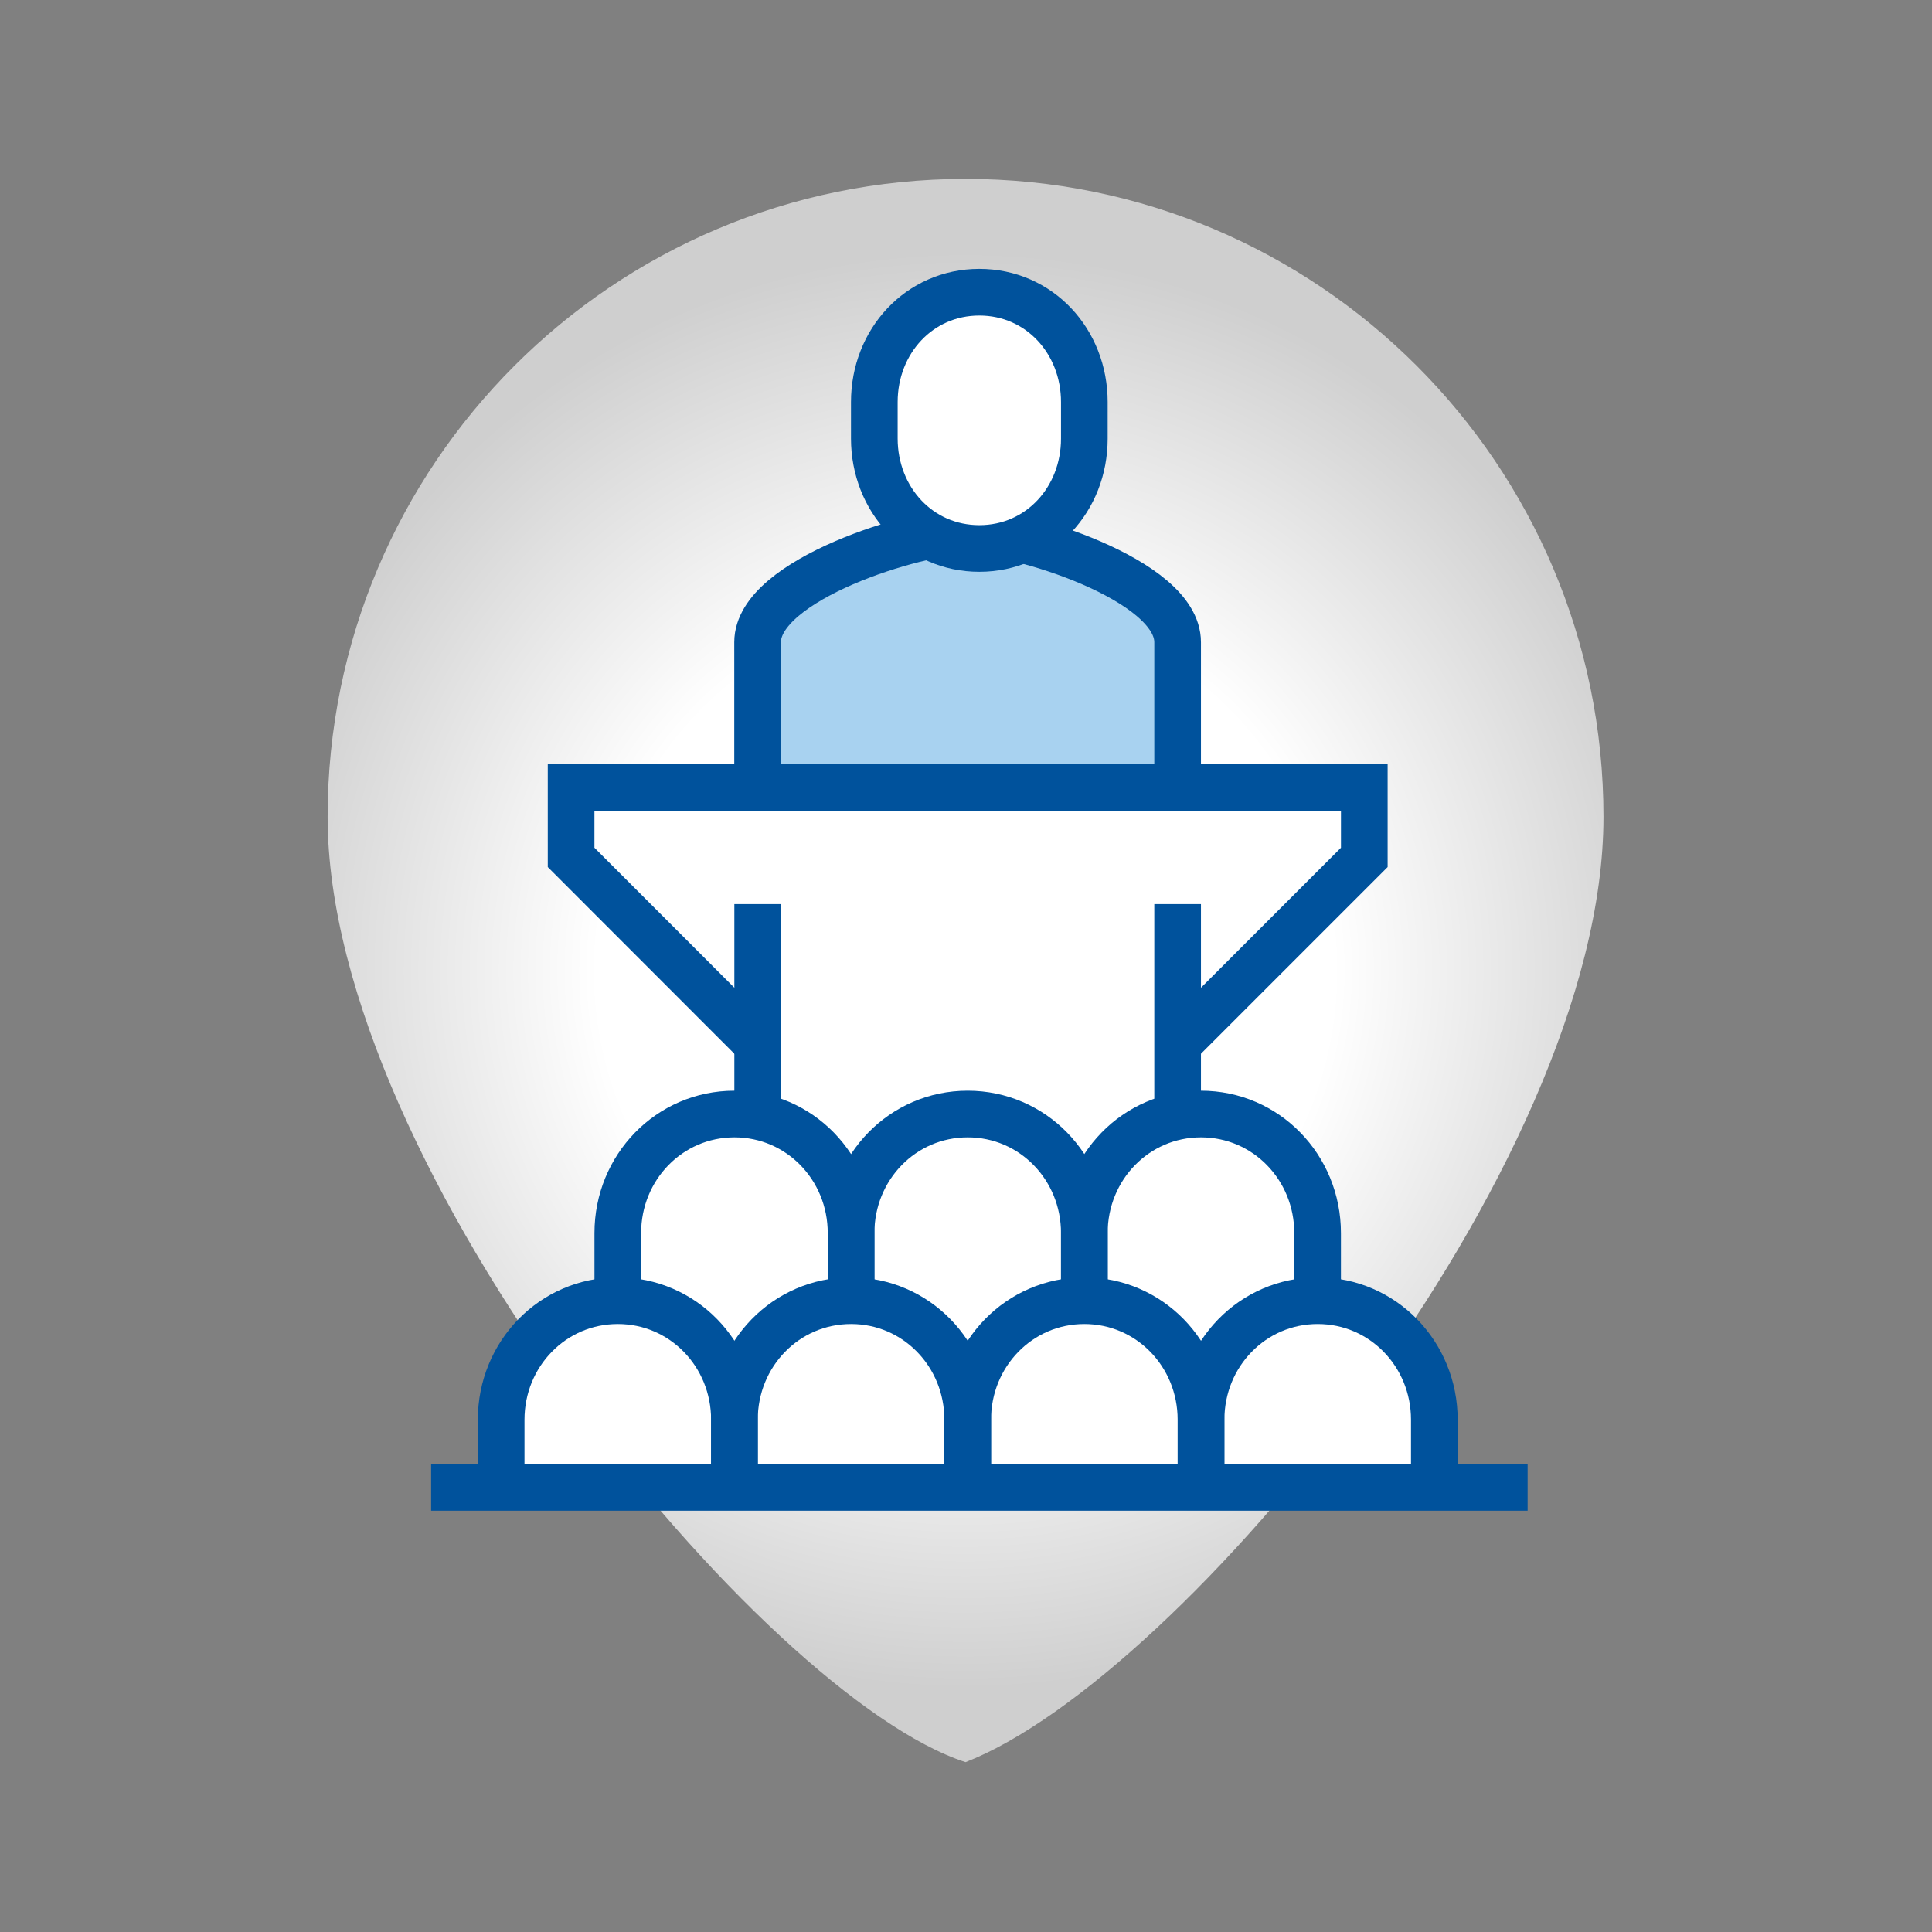 <?xml version="1.0" encoding="utf-8"?>
<!-- Generator: Adobe Illustrator 24.0.1, SVG Export Plug-In . SVG Version: 6.00 Build 0)  -->
<svg version="1.1" id="Layer_1" xmlns="http://www.w3.org/2000/svg" xmlns:xlink="http://www.w3.org/1999/xlink" x="0px" y="0px"
	 viewBox="0 0 216 216" style="enable-background:new 0 0 216 216;" xml:space="preserve">
<rect x="0" y="0" width="216" height="216" fill="#808080" stroke="none"/>
<style type="text/css">
	.st0{fill:url(#SVGID_1_);}
	.st1{fill:#FFFFFF;}
	.st2{fill:none;stroke:#00529C;stroke-width:5.217;stroke-miterlimit:10;}
	.st3{fill:#A8D2F0;stroke:#00529C;stroke-width:5.217;stroke-miterlimit:10;}
	.st4{fill:#FFFFFF;stroke:#00529C;stroke-width:5.217;stroke-miterlimit:10;}
</style>
<g>
	<radialGradient id="SVGID_1_" cx="107.951" cy="108.503" r="80.373" gradientUnits="userSpaceOnUse">
		<stop  offset="0.512" style="stop-color:#FFFFFF"/>
		<stop  offset="1" style="stop-color:#CFCFCF"/>
	</radialGradient>
	<path class="st0" d="M179.27,91.32c0,39.39-47.27,96.35-71.32,105.69c-22.62-7.33-71.32-66.3-71.32-105.69
		C36.63,51.93,68.56,20,107.95,20C147.34,20,179.27,51.93,179.27,91.32z"/>
	<polygon class="st1" points="108.19,88.04 63.85,88.04 63.85,95.86 84.71,116.73 84.71,127.16 131.66,127.16 131.66,116.73 
		152.53,95.86 152.53,88.04 	"/>
	<polyline class="st2" points="84.71,116.73 63.85,95.86 63.85,88.04 108.19,88.04 152.53,88.04 152.53,95.86 131.66,116.73 	"/>
	<line class="st2" x1="84.71" y1="127.16" x2="84.71" y2="101.08"/>
	<line class="st2" x1="131.66" y1="127.16" x2="131.66" y2="101.08"/>
	<path class="st3" d="M131.66,88.04V71.8c0-7.03-17.86-12.46-23.48-12.46c-5.61,0-23.48,5.43-23.48,12.46v16.23H131.66z"/>
	<path class="st4" d="M109.49,61.32c6.72,0,11.74-5.5,11.74-12.28v-4.09c0-6.78-5.02-12.28-11.74-12.28
		c-6.72,0-11.74,5.5-11.74,12.28v4.09C97.76,55.82,102.77,61.32,109.49,61.32z"/>
	<path class="st1" d="M147.31,145.42v-7.56c0-7.35-5.76-13.31-13.04-13.31c-7.28,0-13.04,5.96-13.04,13.31
		c0-7.35-5.76-13.31-13.04-13.31c-7.28,0-13.04,5.96-13.04,13.31c0-7.35-5.76-13.31-13.04-13.31s-13.04,5.96-13.04,13.31v7.56
		c-7.28,0-13.04,5.96-13.04,13.31v4.95h26.08h26.08h26.08h26.08v-4.95C160.36,151.38,154.6,145.42,147.31,145.42z"/>
	<path class="st2" d="M95.15,145.42v-7.56c0-7.35-5.76-13.31-13.04-13.31s-13.04,5.96-13.04,13.31v7.56"/>
	<path class="st2" d="M121.23,145.42v-7.56c0-7.35-5.76-13.31-13.04-13.31c-7.28,0-13.04,5.96-13.04,13.31v7.56"/>
	<path class="st2" d="M147.31,145.42v-7.56c0-7.35-5.76-13.31-13.04-13.31c-7.28,0-13.04,5.96-13.04,13.31v7.56"/>
	<path class="st2" d="M82.11,163.68v-4.95c0-7.35-5.76-13.31-13.04-13.31s-13.04,5.96-13.04,13.31v4.95"/>
	<path class="st2" d="M108.19,163.68v-4.95c0-7.35-5.76-13.31-13.04-13.31c-7.28,0-13.04,5.96-13.04,13.31v4.95"/>
	<path class="st2" d="M134.27,163.68v-4.95c0-7.35-5.76-13.31-13.04-13.31c-7.28,0-13.04,5.96-13.04,13.31v4.95"/>
	<path class="st2" d="M160.36,163.68v-4.95c0-7.35-5.76-13.31-13.04-13.31c-7.28,0-13.04,5.96-13.04,13.31v4.95"/>
	<line class="st3" x1="48.2" y1="166.29" x2="170.79" y2="166.29"/>
</g>
</svg>
